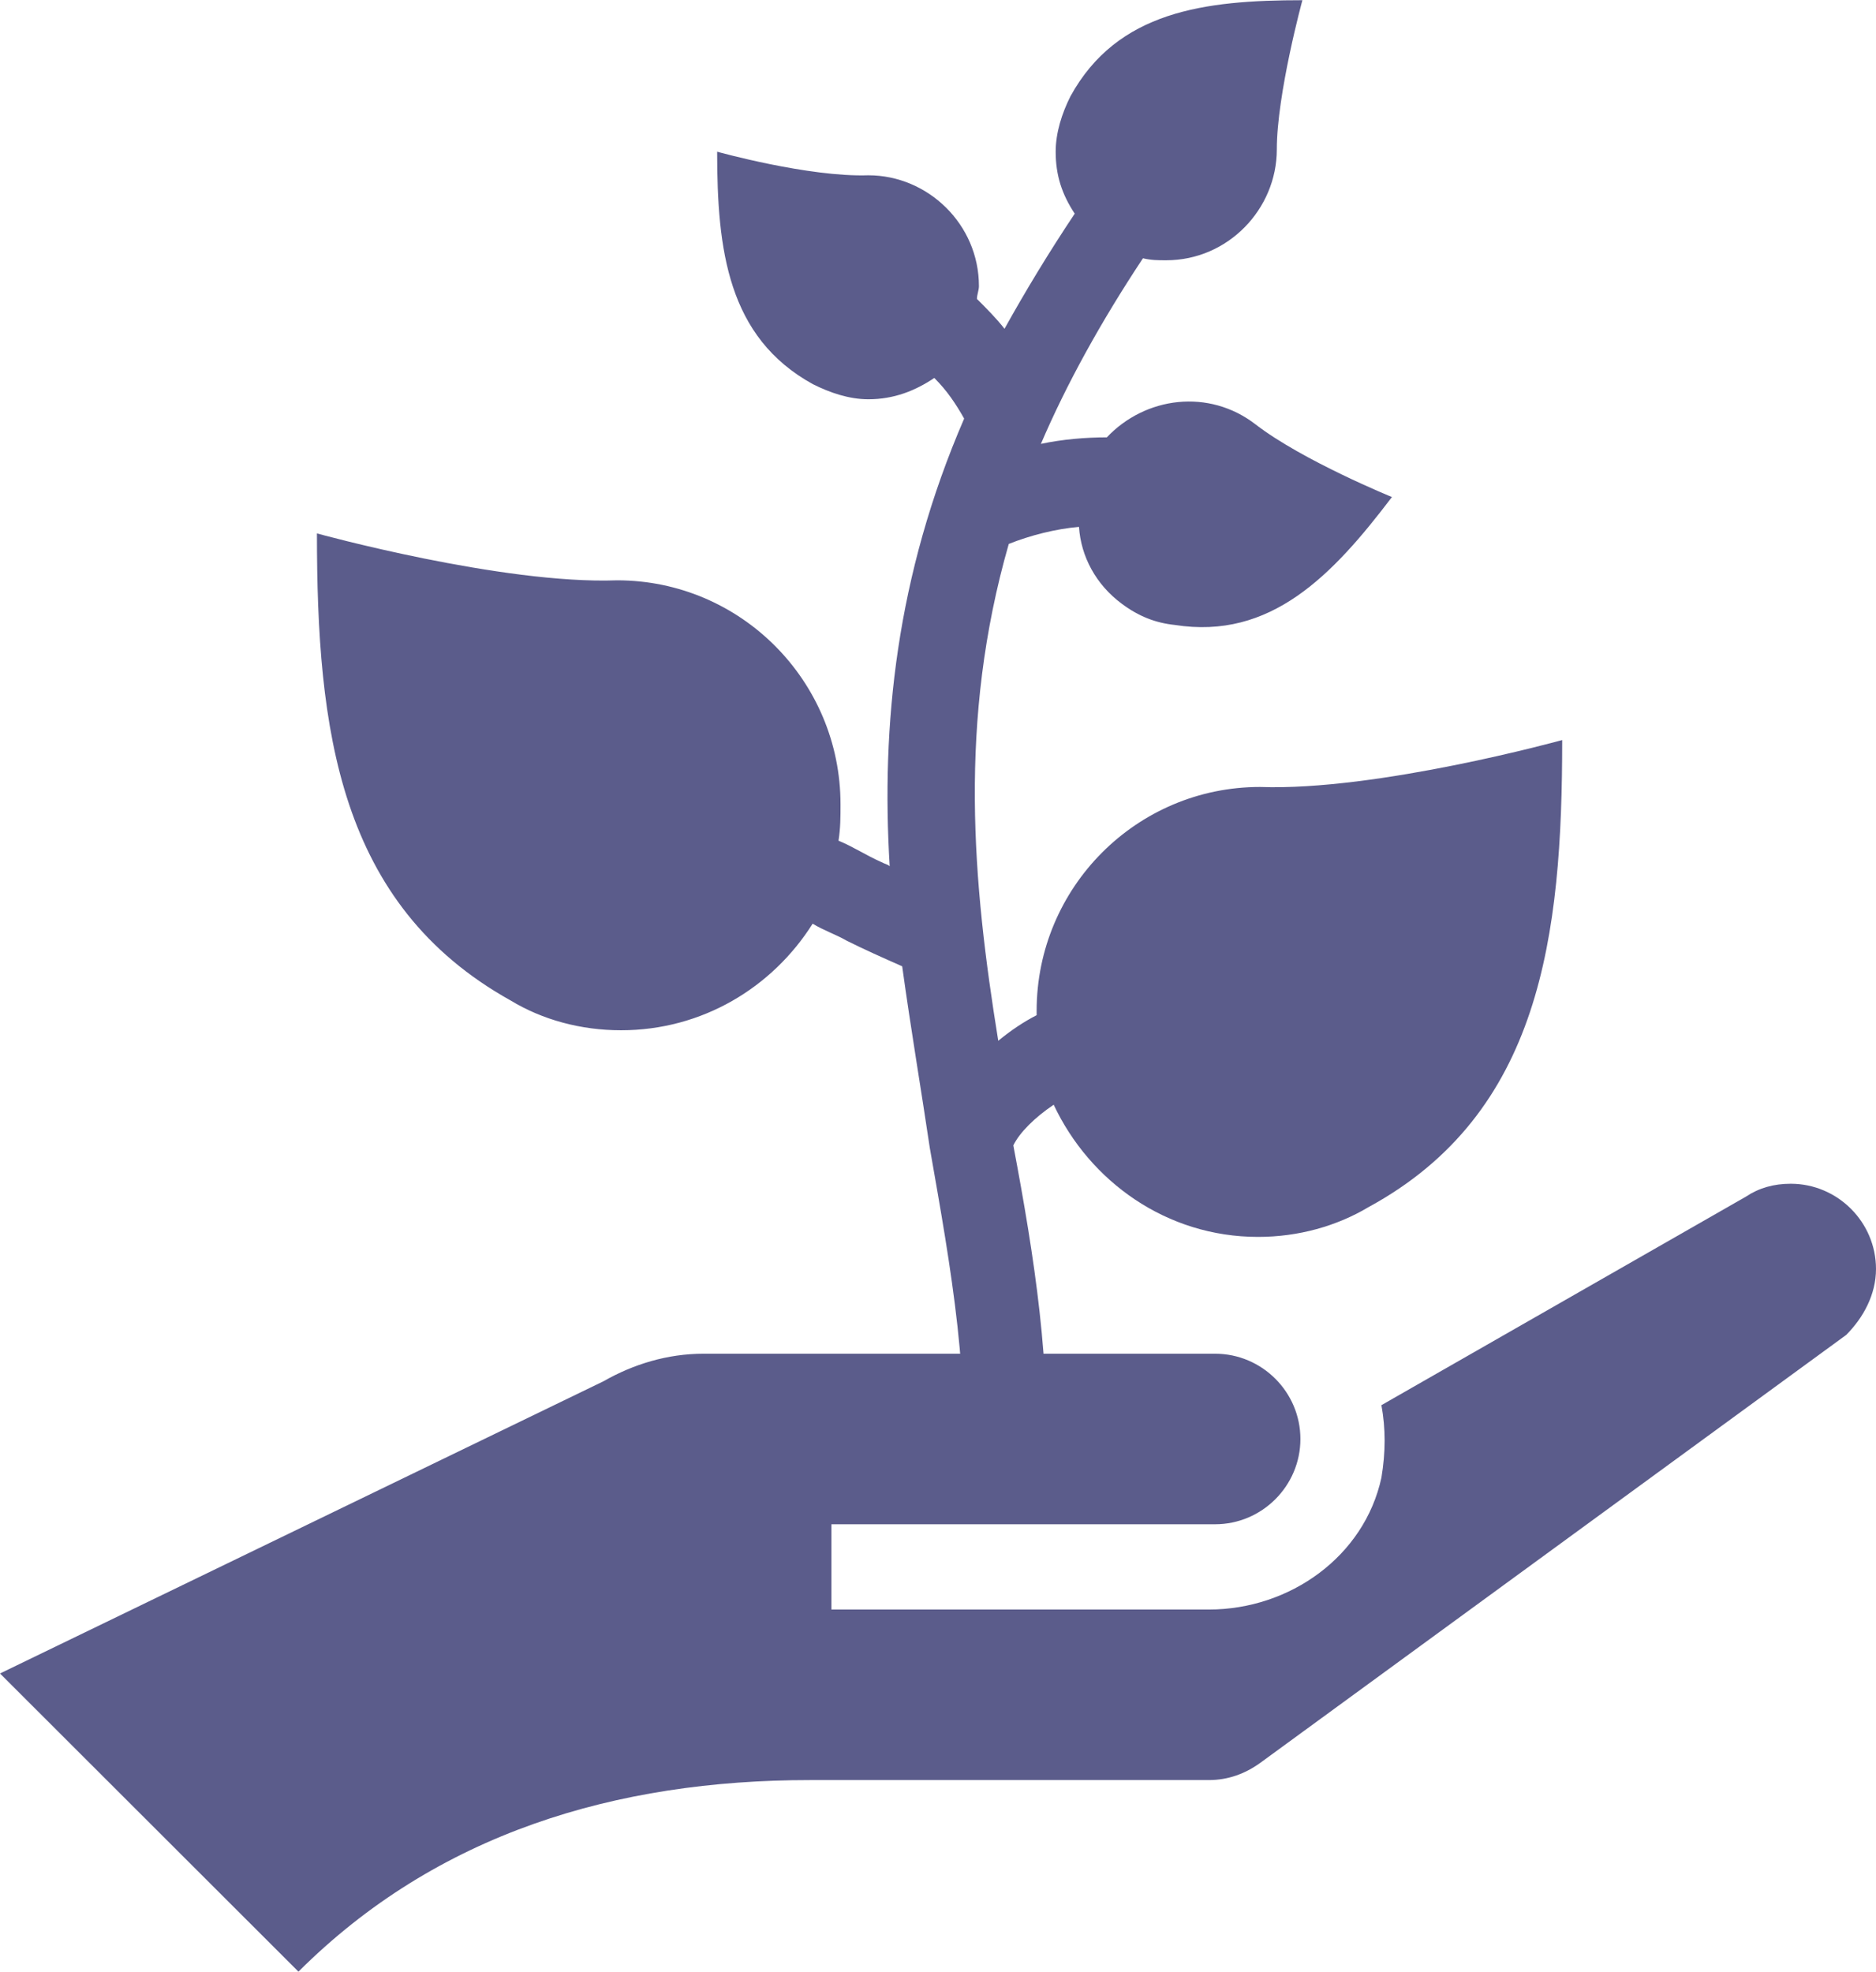 <?xml version="1.0" encoding="UTF-8"?><svg id="Calque_2" xmlns="http://www.w3.org/2000/svg" width="23.28mm" height="24.47mm" viewBox="0 0 66 69.36"><defs><style>.cls-1{fill:#5b5c8b;fill-rule:evenodd;stroke-width:0px;}</style></defs><g id="Calque_10"><path class="cls-1" d="m33.77,52.59c.86,1.9,3.62-.7,4.12-.83.5-.12-.75,0-1.12.08.22-3.75-.37-7.58-1.12-11.55.22-.45.75-.98,1.42-1.43,1.27,2.7,3.97,4.65,7.19,4.65,1.42,0,2.77-.38,3.89-1.05h0c6.06-3.3,6.81-9.53,6.81-16.43,0,0-6.51,1.8-10.63,1.65-4.34,0-7.86,3.53-7.86,7.88v.15c-.45.23-.9.53-1.35.9-.9-5.55-1.42-11.25.37-17.48.75-.3,1.65-.53,2.47-.6.07,1.05.6,2.03,1.5,2.7.6.45,1.2.68,1.87.75h0c3.37.53,5.54-1.73,7.64-4.5,0,0-3.14-1.28-4.79-2.55-1.65-1.28-3.89-.98-5.24.45-.75,0-1.57.07-2.32.23.9-2.1,2.1-4.28,3.59-6.53.3.07.52.07.82.07,2.17,0,3.89-1.8,3.89-3.9,0-1.95.9-5.25.9-5.25-3.44,0-6.51.38-8.16,3.38h0c-.3.6-.52,1.28-.52,1.95,0,.83.22,1.5.67,2.18-.9,1.35-1.72,2.7-2.47,4.05-.3-.38-.6-.68-.97-1.05,0-.15.07-.3.07-.45,0-2.18-1.8-3.9-3.89-3.9-2.1.07-5.32-.83-5.32-.83,0,3.45.37,6.53,3.37,8.18h0c.6.3,1.27.53,1.95.53.9,0,1.65-.3,2.32-.75.45.45.75.9,1.05,1.43-2.4,5.55-2.92,10.8-2.62,15.75-.07-.07-.15-.07-.3-.15-.52-.23-.97-.53-1.5-.75.07-.45.07-.83.07-1.28,0-4.35-3.52-7.88-7.86-7.88-4.04.15-10.56-1.65-10.56-1.65,0,6.9.75,13.05,6.81,16.43h0c1.12.68,2.47,1.05,3.89,1.05,2.85,0,5.32-1.5,6.74-3.75.37.23.82.38,1.2.6.6.3,1.27.6,1.95.9.3,2.18.67,4.35.97,6.38.75,4.28,1.5,8.4,1.05,12.23h0Z"/><path class="cls-1" d="m66,44.64c0-1.65-1.35-3-3-3-.6,0-1.12.15-1.57.45l-12.83,7.34c.15.82.15,1.65,0,2.55-.6,2.77-3.22,4.64-6.07,4.64h-13.28v-3h13.5c1.65,0,3-1.35,3-3s-1.35-3-3-3h-18c-1.27,0-2.47.37-3.52.97L0,58.87l10.5,10.49c4.88-4.87,11.18-6.74,18-6.74h14.03c.67,0,1.27-.22,1.8-.6l20.62-15.06c.6-.6,1.05-1.42,1.05-2.32h0Z"/></g></svg>